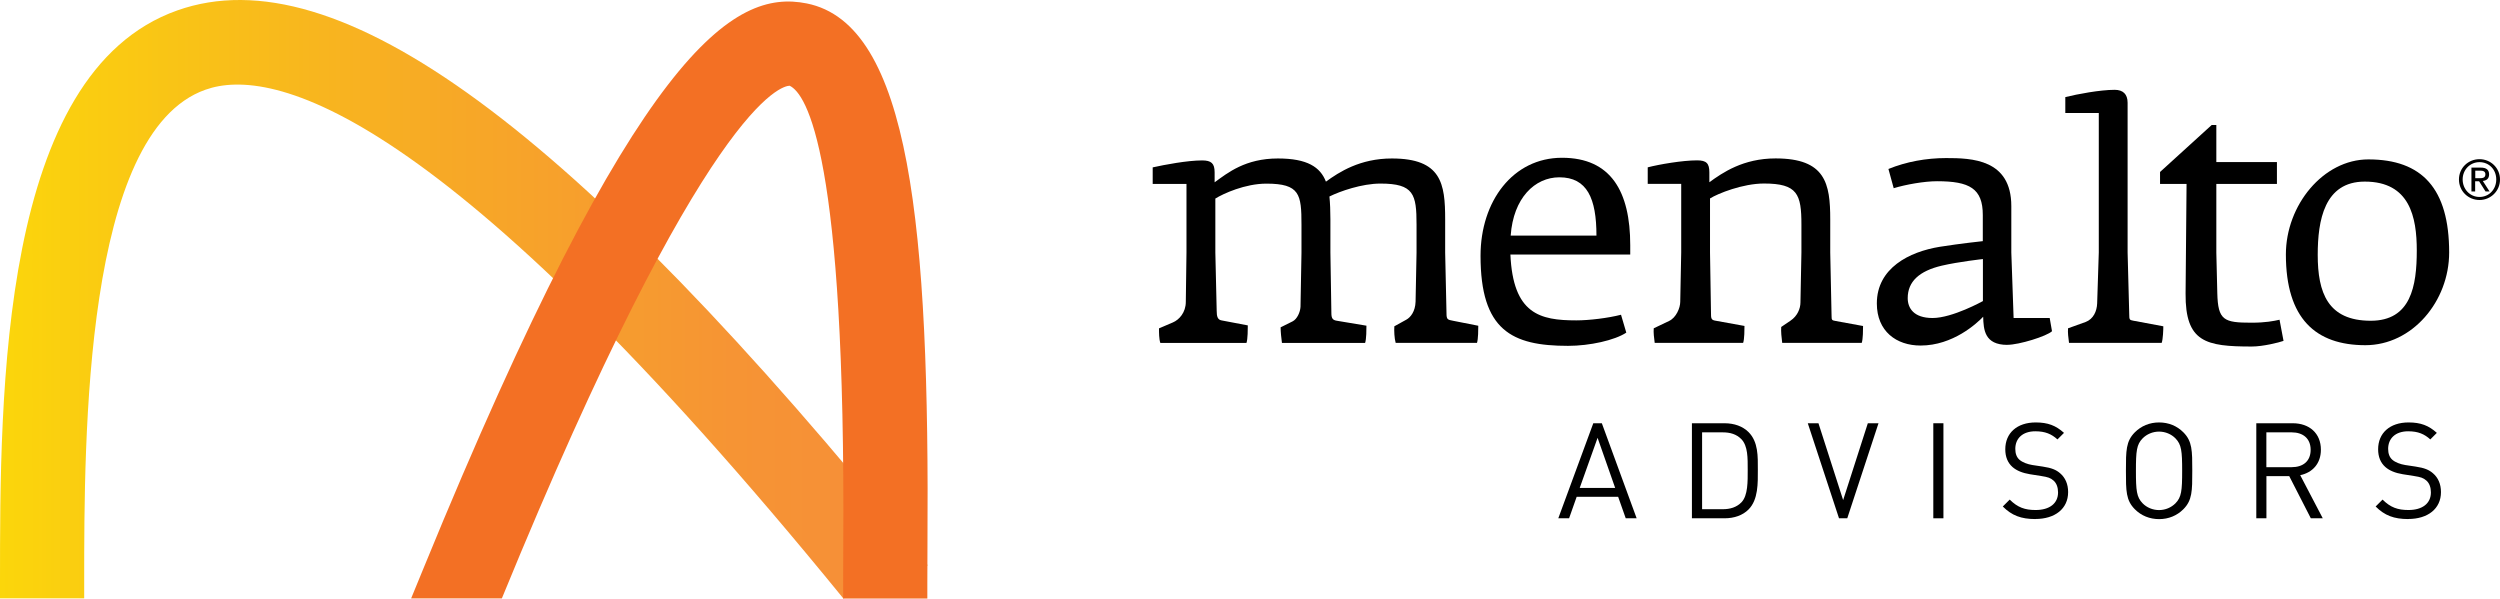 <svg width="167" height="40" viewBox="0 0 167 40" fill="none" xmlns="http://www.w3.org/2000/svg">
<path d="M56.33 39.97C29.504 7.042 18.13 4.423 13.724 5.993C5.624 8.855 5.624 29.151 5.624 38.896V39.97H0V38.896C0 26.18 0 4.885 11.844 0.696C22.529 -3.089 38.292 8.494 61.467 37.133L61.971 37.763L56.33 39.979V39.97Z" fill="url(#paint0_linear_689_18599)"/>
<path d="M27.464 39.973L28.295 37.95C42.548 3.15 49.019 -0.745 53.888 0.229C60.804 1.613 62.105 15.153 61.954 36.556C61.954 37.488 61.946 38.328 61.946 39.024V39.981H56.322V39.024C56.322 38.311 56.322 37.463 56.33 36.515C56.506 10.335 53.879 6.264 52.746 5.726C52.267 5.743 47.181 6.641 33.524 39.973H27.447H27.464Z" fill="#F37024"/>
<path d="M98.672 22.903H93.231C93.142 22.595 93.121 22.084 93.142 21.797L93.94 21.355C94.228 21.201 94.54 20.8 94.56 20.16L94.625 16.886V15.006C94.625 12.972 94.446 12.263 92.214 12.263C90.974 12.263 89.516 12.774 88.806 13.126C88.851 13.592 88.871 14.099 88.871 14.654V16.866L88.936 20.914C88.936 21.266 89.025 21.38 89.289 21.424L91.278 21.756C91.278 21.955 91.278 22.664 91.189 22.907H85.634C85.59 22.599 85.545 22.153 85.545 21.866L86.343 21.469C86.651 21.315 86.854 20.849 86.874 20.496L86.939 16.89V15.01C86.939 12.976 86.829 12.267 84.593 12.267C83.179 12.267 81.716 12.932 81.185 13.264V16.87L81.275 20.764C81.275 21.14 81.339 21.363 81.607 21.404L83.353 21.736C83.353 21.935 83.353 22.664 83.264 22.907H77.51C77.421 22.64 77.421 22.222 77.421 21.935L78.349 21.538C78.771 21.359 79.212 20.873 79.212 20.164L79.257 16.866V12.288H77V11.181C77.798 11.003 79.322 10.716 80.298 10.716C80.918 10.716 81.137 10.914 81.137 11.514V12.178C82.02 11.538 83.195 10.586 85.363 10.586C87.332 10.586 88.195 11.161 88.572 12.134C89.455 11.493 90.849 10.586 92.976 10.586C96.294 10.586 96.537 12.267 96.537 14.658V16.87L96.626 20.918C96.626 21.339 96.691 21.359 97.068 21.428L98.749 21.76C98.749 21.959 98.749 22.668 98.66 22.911L98.672 22.903Z" fill="black"/>
<path d="M100.894 16.997C101.072 20.98 102.863 21.401 105.298 21.401C106.161 21.401 107.421 21.247 108.284 21.025L108.636 22.22C107.863 22.73 106.201 23.103 104.743 23.103C100.983 23.103 98.9 22.062 98.9 17.087C98.9 13.436 101.068 10.539 104.342 10.539C107.615 10.539 108.9 12.796 108.9 16.381V17.001H100.89L100.894 16.997ZM104.168 11.844C102.531 11.844 101.092 13.217 100.914 15.737H106.643C106.643 13.258 106.023 11.844 104.163 11.844H104.168Z" fill="black"/>
<path d="M124.363 22.903H119.051C119.006 22.571 118.962 22.129 118.986 21.841L119.606 21.42C120.072 21.112 120.27 20.602 120.27 20.205L120.335 16.862V15.002C120.335 12.968 120.072 12.259 117.835 12.259C116.421 12.259 114.76 12.924 114.229 13.256V16.862L114.294 20.889C114.294 21.242 114.294 21.376 114.582 21.42L116.531 21.773C116.531 21.971 116.531 22.656 116.442 22.903H110.534C110.49 22.571 110.445 22.218 110.469 21.931L111.486 21.445C111.973 21.222 112.24 20.561 112.24 20.16L112.305 16.862V12.284H110.068V11.178C110.842 10.979 112.39 10.712 113.366 10.712C113.986 10.712 114.185 10.91 114.185 11.51V12.174C115.068 11.534 116.442 10.582 118.609 10.582C121.952 10.582 122.26 12.264 122.26 14.654V16.866L122.349 21.112C122.349 21.38 122.369 21.4 122.637 21.445L124.452 21.777C124.452 21.975 124.452 22.66 124.363 22.907V22.903Z" fill="black"/>
<path d="M134.092 23.038C132.565 23.038 132.5 22.021 132.476 21.158C132.054 21.599 130.462 23.082 128.294 23.082C126.678 23.082 125.373 22.13 125.373 20.27C125.373 17.904 127.541 16.818 129.575 16.486C130.989 16.263 132.451 16.109 132.451 16.109V14.363C132.451 12.592 131.568 12.106 129.396 12.106C128.533 12.106 127.294 12.329 126.499 12.572L126.147 11.288C127.342 10.802 128.671 10.559 129.996 10.559C131.698 10.559 134.356 10.623 134.356 13.768V16.863L134.509 21.243H136.92L137.074 22.126C136.722 22.458 134.882 23.034 134.088 23.034L134.092 23.038ZM132.455 17.305C132.455 17.305 130.839 17.483 129.712 17.746C128.209 18.099 127.435 18.808 127.435 19.914C127.435 20.578 127.832 21.243 129.097 21.243C130.425 21.243 132.459 20.112 132.459 20.112V17.305H132.455Z" fill="black"/>
<path d="M144.405 22.903H138.21C138.165 22.571 138.121 22.219 138.145 21.931L139.316 21.51C139.847 21.311 140.07 20.78 140.09 20.27L140.199 16.862V7.548H137.963V6.486C138.761 6.288 140.284 6 141.261 6C141.816 6 142.124 6.288 142.124 6.863V16.862L142.233 20.999C142.233 21.352 142.254 21.376 142.497 21.421L144.51 21.797C144.51 21.996 144.49 22.66 144.401 22.903H144.405Z" fill="black"/>
<path d="M150.421 23.148C147.346 23.148 145.972 22.861 145.997 19.607L146.062 12.286H144.291V11.488L147.743 8.348H148.051V10.827H152.099V12.286H148.051V16.889L148.116 19.587C148.16 21.402 148.557 21.556 150.393 21.556C151.345 21.556 151.876 21.447 152.273 21.358L152.54 22.771C152.232 22.881 151.167 23.148 150.417 23.148H150.421Z" fill="black"/>
<path d="M158.009 23.059C154.691 23.059 152.697 21.288 152.697 16.997C152.697 13.699 155.197 10.648 158.207 10.648C161.793 10.648 163.604 12.597 163.604 16.864C163.604 20.117 161.149 23.059 158.005 23.059H158.009ZM157.964 12.131C155.266 12.131 154.824 14.72 154.824 17.022C154.824 19.546 155.489 21.426 158.366 21.426C161.044 21.426 161.441 19.125 161.441 16.734C161.441 14.498 160.975 12.131 157.968 12.131H157.964Z" fill="black"/>
<path d="M108.599 34.622L108.093 33.188H105.321L104.815 34.622H104.094L106.432 28.273H107.003L109.328 34.622H108.607H108.599ZM106.719 29.246L105.524 32.596H107.894L106.719 29.246Z" fill="black"/>
<path d="M116.8 34.035C116.415 34.42 115.856 34.622 115.195 34.622H113.02V28.273H115.195C115.856 28.273 116.415 28.48 116.8 28.861C117.46 29.521 117.424 30.494 117.424 31.377C117.424 32.26 117.46 33.374 116.8 34.035ZM116.33 29.343C116.002 29.003 115.572 28.881 115.082 28.881H113.7V34.015H115.082C115.572 34.015 116.002 33.889 116.33 33.553C116.767 33.099 116.747 32.155 116.747 31.377C116.747 30.599 116.763 29.801 116.33 29.343Z" fill="black"/>
<path d="M123.397 34.622H122.846L120.76 28.273H121.473L123.122 33.407L124.771 28.273H125.484L123.397 34.622Z" fill="black"/>
<path d="M129.145 34.622V28.273H129.821V34.622H129.145Z" fill="black"/>
<path d="M135.963 34.673C135.011 34.673 134.387 34.434 133.787 33.834L134.249 33.372C134.776 33.899 135.266 34.069 135.979 34.069C136.907 34.069 137.478 33.632 137.478 32.894C137.478 32.566 137.381 32.279 137.174 32.1C136.968 31.922 136.81 31.869 136.344 31.796L135.602 31.679C135.104 31.598 134.711 31.44 134.435 31.197C134.115 30.913 133.953 30.52 133.953 30.01C133.953 28.932 134.731 28.219 135.987 28.219C136.797 28.219 137.332 28.425 137.875 28.916L137.438 29.353C137.045 28.997 136.627 28.81 135.959 28.81C135.112 28.81 134.622 29.284 134.622 29.985C134.622 30.297 134.711 30.548 134.905 30.715C135.1 30.885 135.432 31.01 135.76 31.063L136.457 31.168C137.053 31.258 137.348 31.383 137.616 31.614C137.964 31.91 138.151 32.343 138.151 32.87C138.151 33.984 137.276 34.669 135.959 34.669L135.963 34.673Z" fill="black"/>
<path d="M145.849 34.017C145.419 34.446 144.86 34.677 144.228 34.677C143.596 34.677 143.033 34.446 142.607 34.017C142.012 33.421 142.012 32.797 142.012 31.448C142.012 30.099 142.012 29.479 142.607 28.879C143.037 28.45 143.596 28.219 144.228 28.219C144.86 28.219 145.423 28.45 145.849 28.879C146.444 29.475 146.444 30.099 146.444 31.448C146.444 32.797 146.444 33.417 145.849 34.017ZM145.322 29.284C145.046 29.001 144.645 28.831 144.224 28.831C143.803 28.831 143.405 29.001 143.126 29.284C142.725 29.694 142.68 30.123 142.68 31.452C142.68 32.781 142.725 33.206 143.126 33.62C143.401 33.903 143.803 34.073 144.224 34.073C144.645 34.073 145.042 33.903 145.322 33.62C145.723 33.21 145.768 32.781 145.768 31.452C145.768 30.123 145.723 29.698 145.322 29.284Z" fill="black"/>
<path d="M154.363 34.622L152.921 31.806H151.397V34.622H150.721V28.273H153.156C154.262 28.273 155.036 28.942 155.036 30.04C155.036 30.968 154.473 31.572 153.654 31.742L155.161 34.622H154.367H154.363ZM153.087 28.881H151.393V31.207H153.087C153.828 31.207 154.351 30.822 154.351 30.048C154.351 29.274 153.824 28.881 153.087 28.881Z" fill="black"/>
<path d="M160.869 34.673C159.917 34.673 159.293 34.434 158.693 33.834L159.155 33.372C159.682 33.899 160.172 34.069 160.885 34.069C161.813 34.069 162.384 33.632 162.384 32.894C162.384 32.566 162.287 32.279 162.081 32.1C161.874 31.922 161.716 31.869 161.25 31.796L160.508 31.679C160.01 31.598 159.617 31.44 159.342 31.197C159.022 30.913 158.859 30.52 158.859 30.01C158.859 28.932 159.637 28.219 160.893 28.219C161.704 28.219 162.239 28.425 162.781 28.916L162.344 29.353C161.951 28.997 161.534 28.81 160.865 28.81C160.018 28.81 159.528 29.284 159.528 29.985C159.528 30.297 159.617 30.548 159.812 30.715C160.006 30.885 160.338 31.01 160.667 31.063L161.363 31.168C161.959 31.258 162.255 31.383 162.522 31.614C162.871 31.91 163.057 32.343 163.057 32.87C163.057 33.984 162.182 34.669 160.865 34.669L160.869 34.673Z" fill="black"/>
<path d="M165.631 10.633C166.377 10.633 167.001 11.22 167.001 11.99C167.001 12.76 166.377 13.36 165.631 13.36C164.886 13.36 164.258 12.772 164.258 11.99C164.258 11.208 164.886 10.633 165.631 10.633ZM165.631 13.157C166.263 13.157 166.75 12.655 166.75 11.986C166.75 11.318 166.259 10.831 165.631 10.831C165.003 10.831 164.505 11.334 164.505 11.986C164.505 12.638 164.995 13.157 165.631 13.157ZM165.097 11.196H165.712C166.093 11.196 166.271 11.346 166.271 11.654C166.271 11.941 166.089 12.063 165.85 12.087L166.304 12.792H166.036L165.603 12.108H165.34V12.792H165.092V11.2L165.097 11.196ZM165.344 11.905H165.603C165.822 11.905 166.024 11.893 166.024 11.642C166.024 11.431 165.842 11.399 165.676 11.399H165.348V11.905H165.344Z" fill="black"/>
<defs>
<linearGradient id="paint0_linear_689_18599" x1="0" y1="19.985" x2="61.971" y2="19.985" gradientUnits="userSpaceOnUse">
<stop stop-color="#FBD60B"/>
<stop offset="0.1" stop-color="#FACC11"/>
<stop offset="0.48" stop-color="#F7A926"/>
<stop offset="0.79" stop-color="#F69434"/>
<stop offset="1" stop-color="#F68D39"/>
</linearGradient>
</defs>
</svg>
